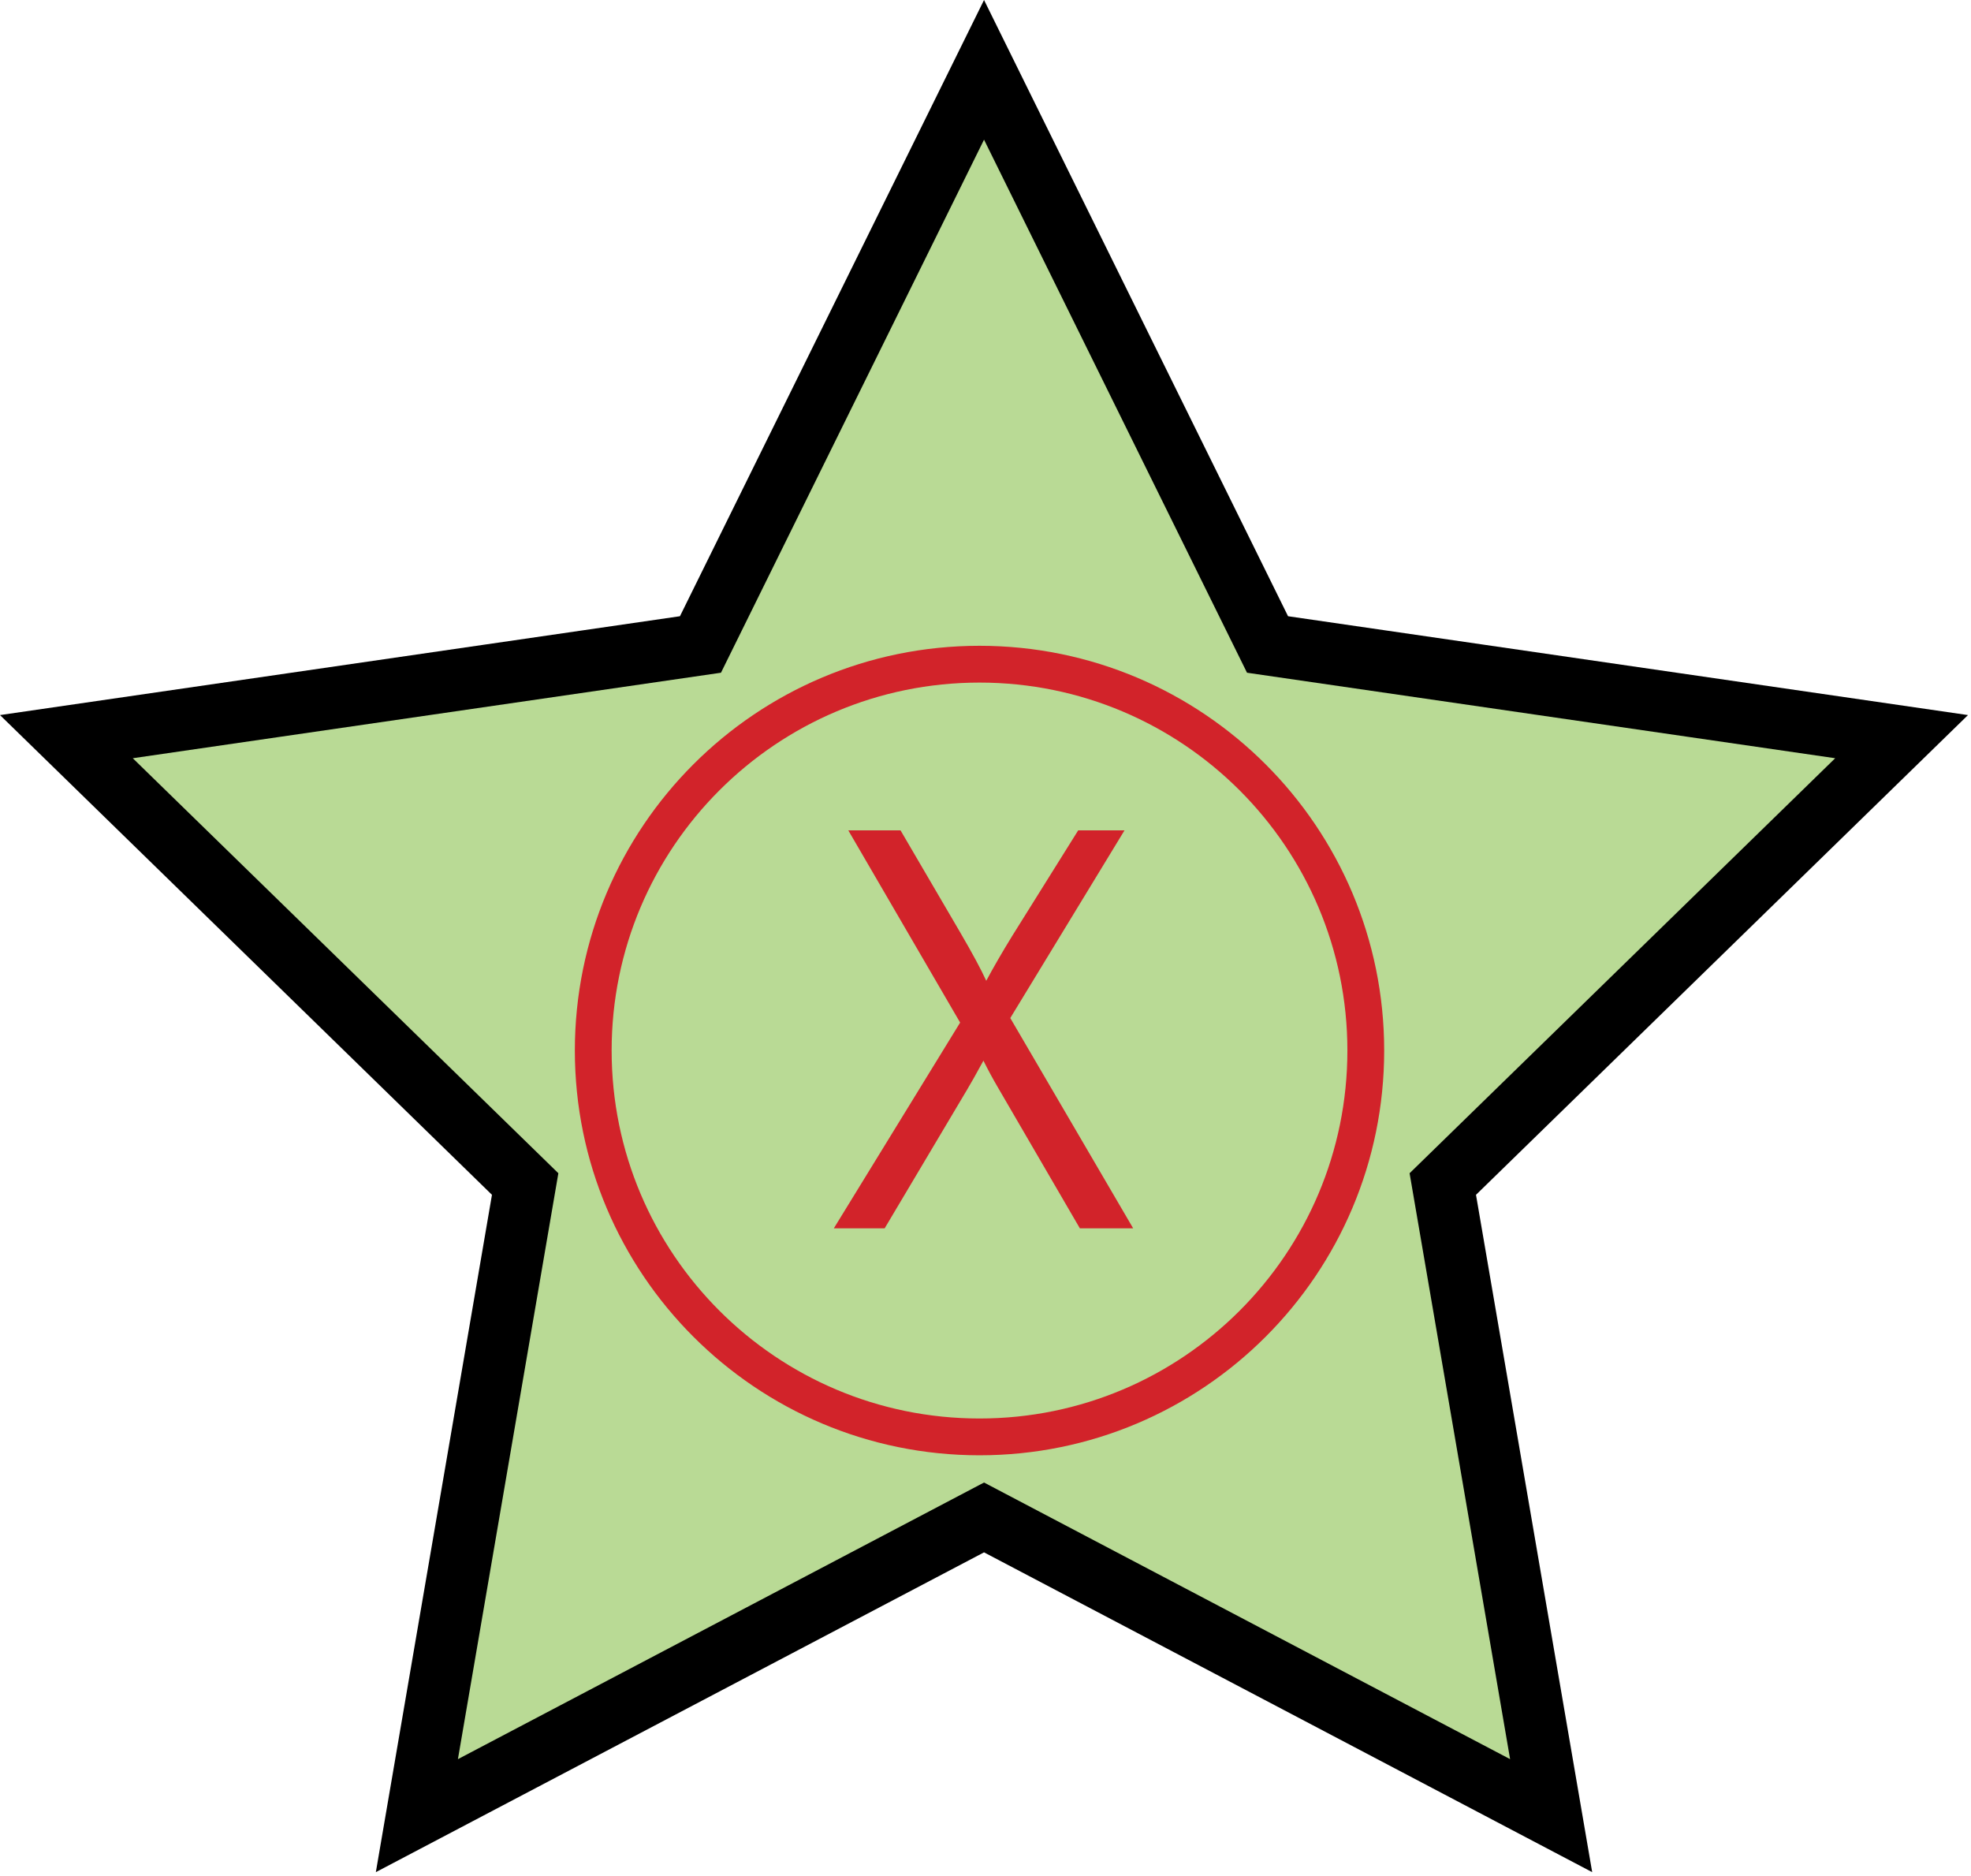 
        <svg xmlns:rdf="http://www.w3.org/1999/02/22-rdf-syntax-ns#" xmlns="http://www.w3.org/2000/svg" xmlns:cc="http://creativecommons.org/ns#" xmlns:xlink="http://www.w3.org/1999/xlink" xmlns:dc="http://purl.org/dc/elements/1.1/" x="0px" y="0px" width="537" height="511" viewBox="0 0 537 511" xml:space="preserve">
            <title>Limitation: exclusive (x=element)</title>
            <desc xmlns:ian_image_library="https://ian.umces.edu/media-library/">
                <ian_image_library:title>Limitation: exclusive (x=element)</ian_image_library:title>
                <ian_image_library:descr>Illustration of exclusive limitation for element, x</ian_image_library:descr>
                <ian_image_library:scene>
                    <ian_image_library:contains>chemical, processes, limitation, exclusive, element</ian_image_library:contains>
                    <ian_image_library:when>2003-01-01</ian_image_library:when>
                </ian_image_library:scene>
            </desc>
            
 <defs></defs>
 <polygon stroke="#000" stroke-width="16.837" points="268.1 19.023 345.34 175.55 518.09 200.66 393.09 322.52 422.61 494.57 268.1 413.34 113.58 494.57 143.08 322.52 18.089 200.66 190.84 175.55" fill="#B9DA95"/>
 <path d="m227.18 334.58l34.408-56.038-30.466-52.352h14.233l16.198 27.699c3.337 5.709 5.721 10.128 7.151 13.268 1.989-3.709 4.332-7.768 7.059-12.198l17.989-28.769h12.617l-31.118 51.119 33.479 57.271h-14.524l-22.478-38.63c-1.256-2.151-2.523-4.489-3.791-7.035-2.035 3.721-3.488 6.303-4.372 7.768l-22.536 37.897h-13.85z" fill="#D2232A"/>
 <path stroke="#D2232A" stroke-width="10.023" d="m372.11 286.16c0 58.107-47.106 105.24-105.24 105.24-58.119 0-105.24-47.13-105.24-105.24 0-58.119 47.119-105.24 105.24-105.24 58.13.01 105.24 47.12 105.24 105.24z" fill="none"/>
</svg>
